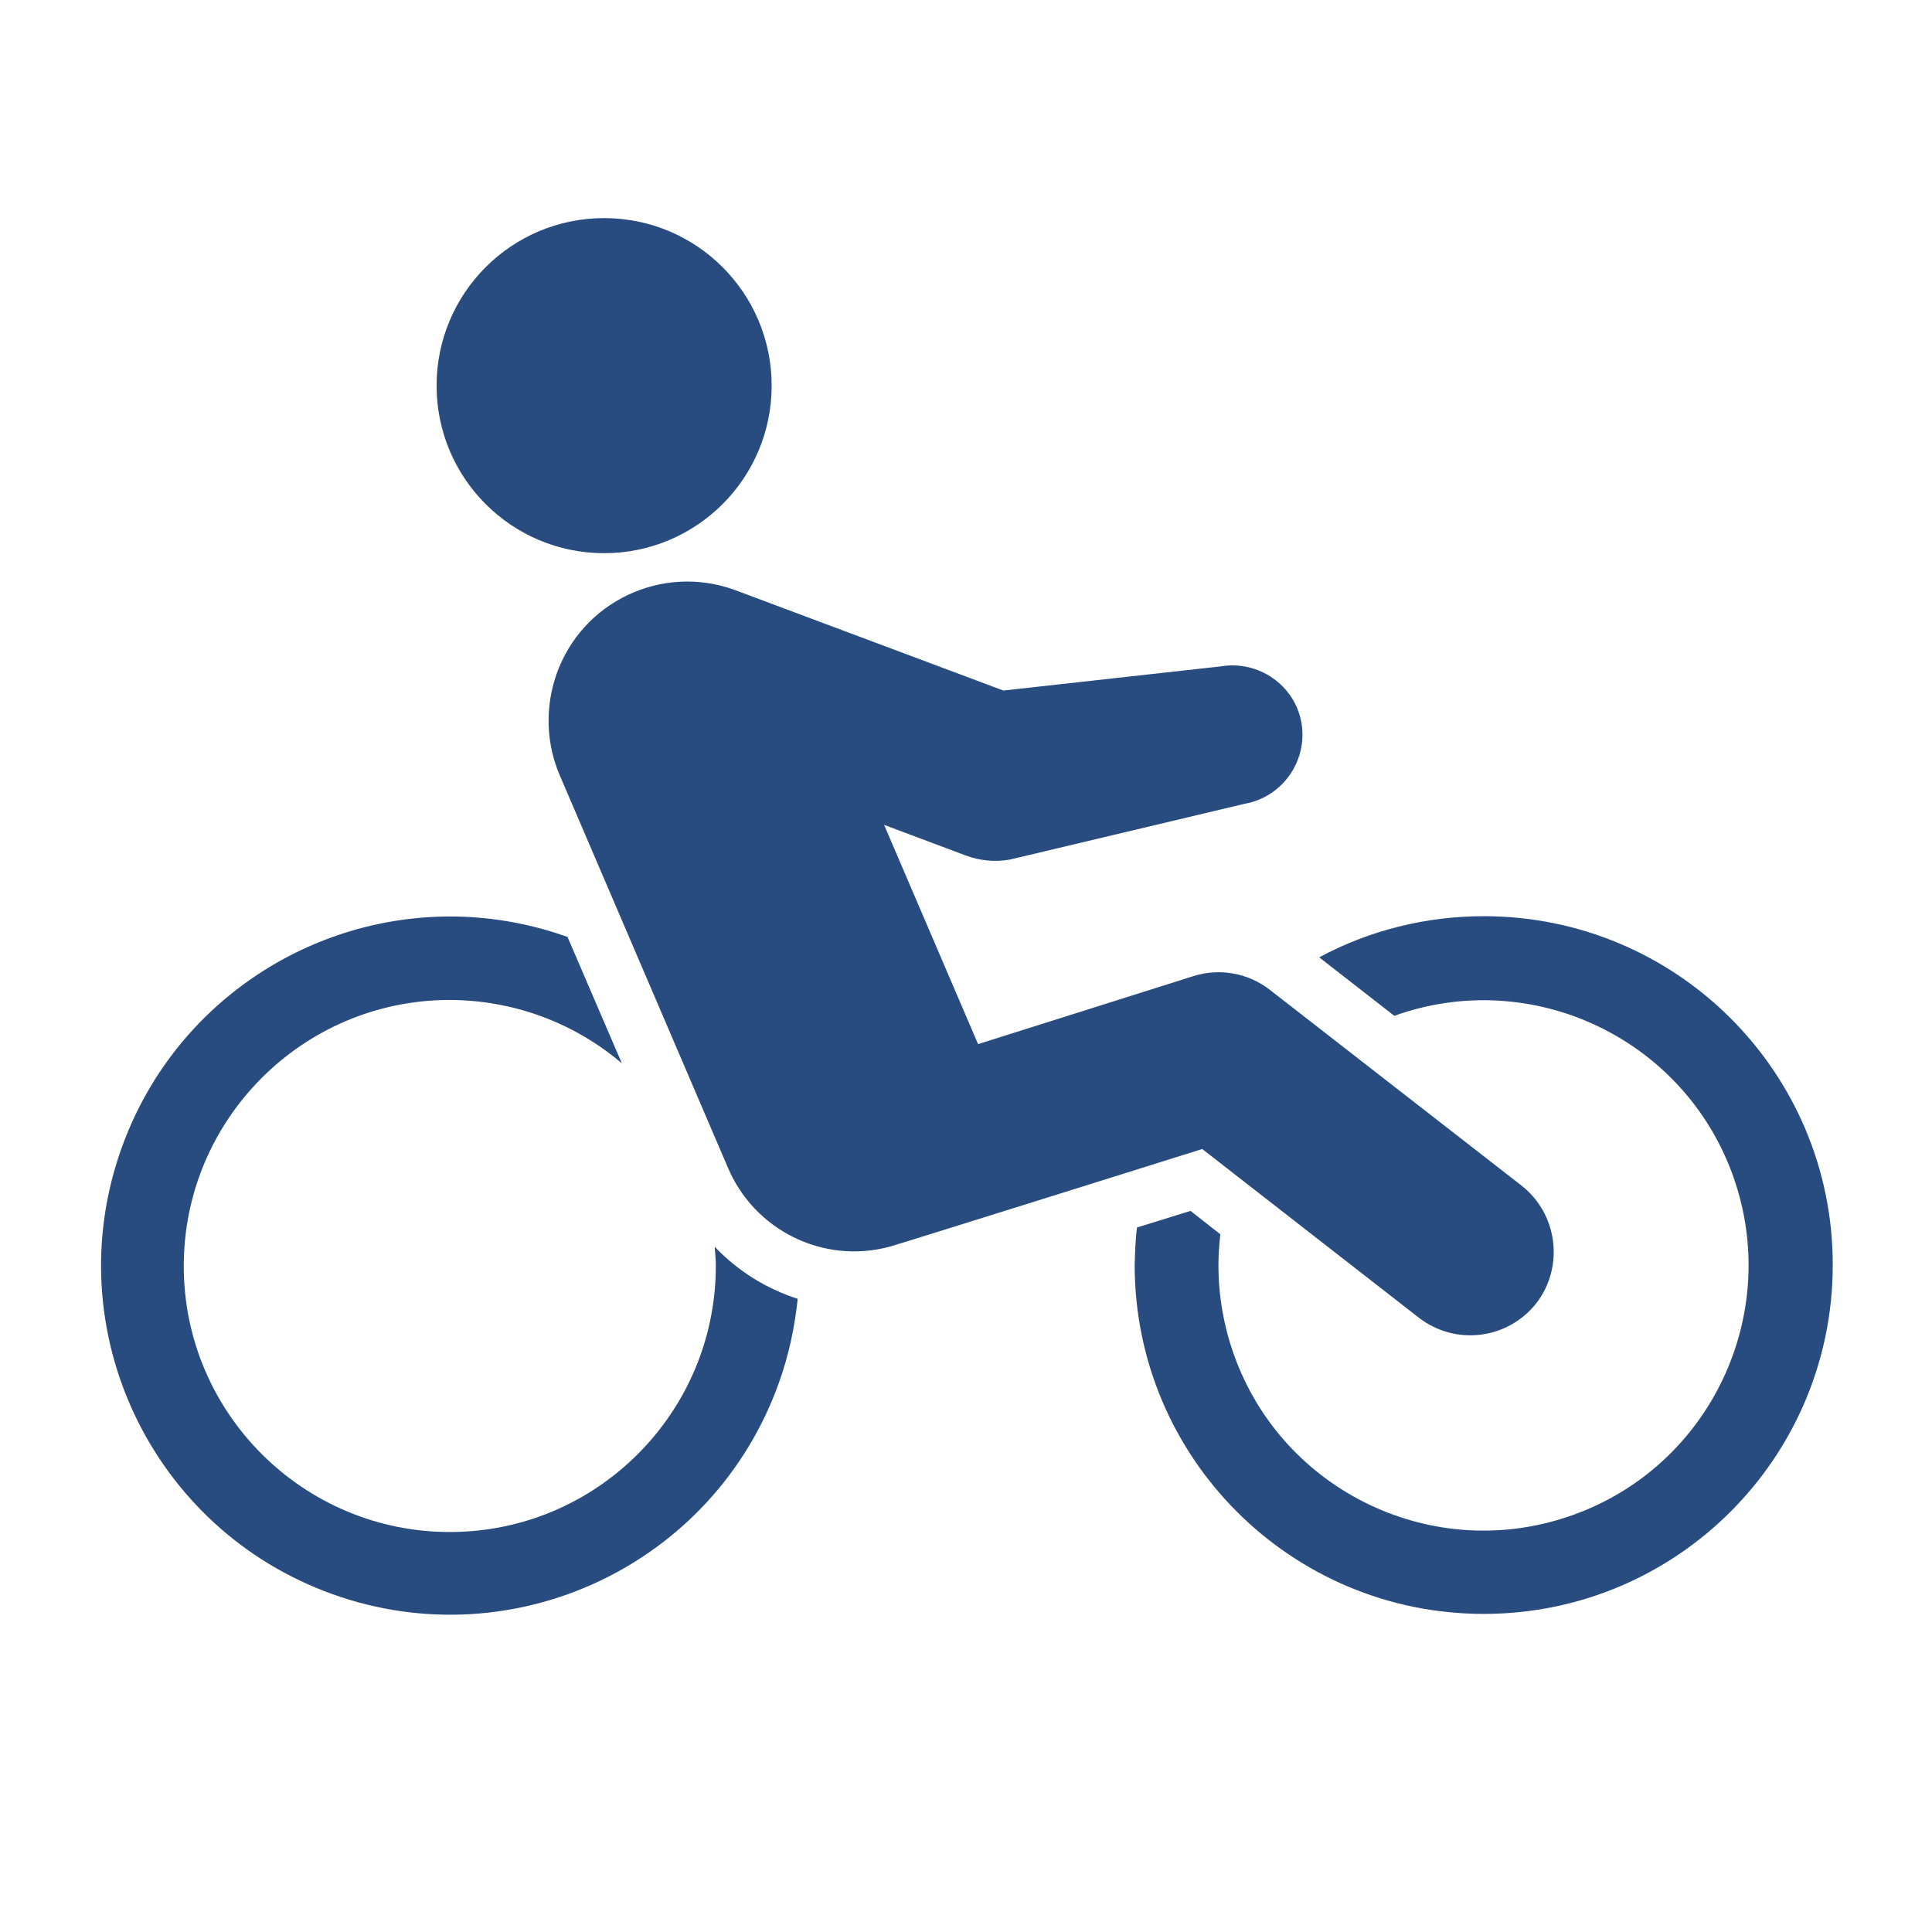 <?xml version="1.0" encoding="utf-8"?>
<!-- Generator: Adobe Illustrator 25.2.3, SVG Export Plug-In . SVG Version: 6.00 Build 0)  -->
<svg version="1.1" id="Layer_1" xmlns="http://www.w3.org/2000/svg" xmlns:xlink="http://www.w3.org/1999/xlink" x="0px" y="0px"
	 viewBox="0 0 512 512" style="enable-background:new 0 0 512 512;" xml:space="preserve">
<style type="text/css">
	.st0{fill:#284C80;}
	.st1{fill:none;}
</style>
<g>
	<circle class="st0" cx="160.1" cy="102.2" r="44.4"/>
	<path class="st0" d="M189.4,330.4c0.1,1.6,0.3,3.2,0.3,4.9c0.1,38.9-31.4,70.6-70.3,70.7s-70.6-31.4-70.7-70.3S80.1,265.1,119,265
		c16.8,0,33,5.9,45.8,16.8l-14.4-33.5c-48.1-17.2-101,7.9-118.2,56s7.9,101,56,118.2c48.1,17.2,101-7.9,118.2-56
		c2.6-7.2,4.2-14.7,5-22.3C203,341.5,195.5,336.8,189.4,330.4z"/>
	<path class="st0" d="M393.2,242.8c-15.2,0-30.2,3.7-43.6,10.9l19.9,15.5c36.5-13.1,76.8,6,89.8,42.5s-6,76.8-42.5,89.8
		c-36.5,13.1-76.8-6-89.8-42.5c-2.7-7.6-4.1-15.6-4.1-23.7c0-2.7,0.2-5.5,0.5-8.2l-7.9-6.2l-14.2,4.4c-0.4,3.3-0.5,6.6-0.6,9.9
		c0,51.1,41.4,92.5,92.5,92.5s92.5-41.4,92.5-92.5S444.3,242.8,393.2,242.8z"/>
	<path class="st0" d="M403.1,314.1l-66.6-51.8c-5.8-4.5-13.4-5.8-20.3-3.6l-57,18l-24.9-58.1l21.6,8.1c3.7,1.4,7.8,1.8,11.7,1.1
		l62.3-14.8c10-1.8,16.7-11.4,15-21.4s-11.4-16.7-21.4-15l-57.6,6.4l-71.3-26.7c-19.2-6.9-40.3,3.1-47.1,22.3
		c-3.1,8.8-2.8,18.5,0.9,27l44.4,103.6c7,16.8,25.3,25.9,42.9,21.2c0.7-0.1,82.9-25.9,82.9-25.9l57.4,44.7
		c9.7,7.5,23.6,5.8,31.2-3.9C414.6,335.6,412.8,321.6,403.1,314.1L403.1,314.1z"/>
</g>
</svg>
